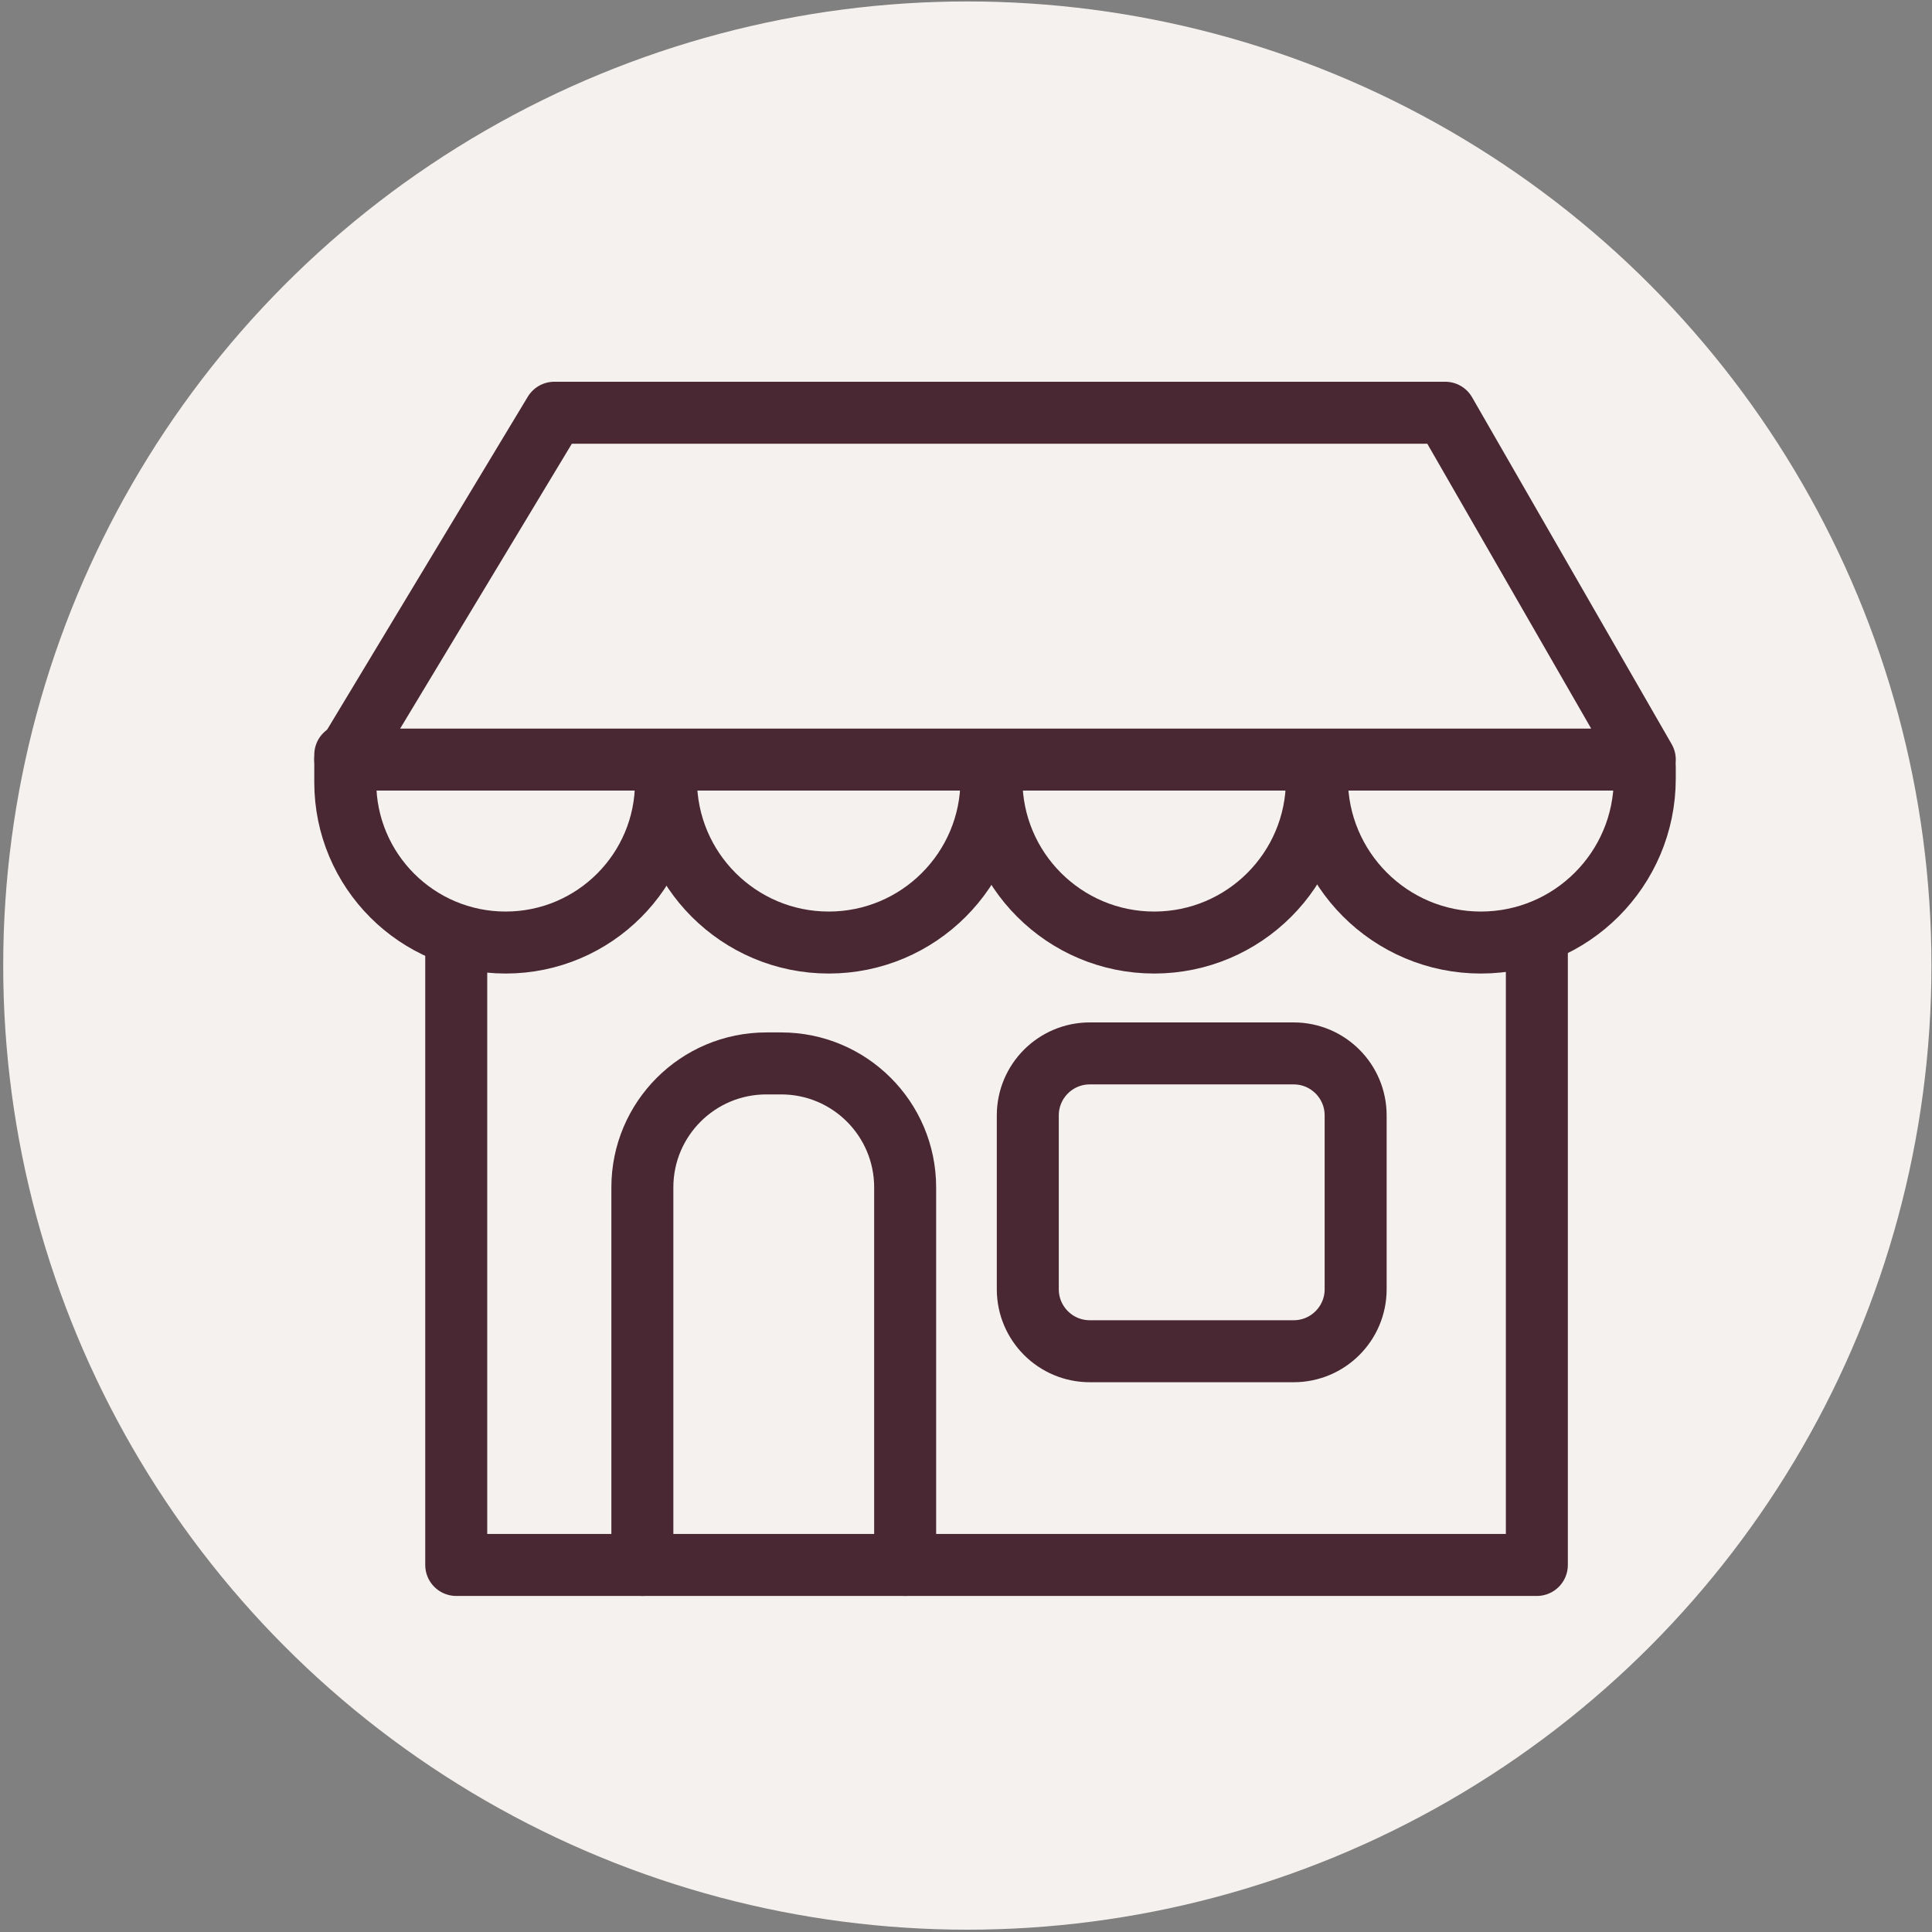 <svg width="513" height="513" viewBox="0 0 513 513" fill="none" xmlns="http://www.w3.org/2000/svg">
<rect x="0" y="0" width="513" height="513" fill="#808080" stroke="none"/>
<g clip-path="url(#clip0_2532_4052)">
<circle cx="256.853" cy="256.385" r="256" fill="#F5F1EE"/>
<path d="M147.19 109.594L91.678 201.695H436.737L383.747 109.594H147.19Z" stroke="#492834" stroke-width="16.46" stroke-linecap="round" stroke-linejoin="round"/>
<path d="M91.678 200.433V207.691C91.678 231.207 110.741 250.27 134.257 250.27V250.27C157.773 250.27 176.836 231.207 176.836 207.691V205.643" stroke="#492834" stroke-width="16.46" stroke-linecap="round" stroke-linejoin="round"/>
<path d="M176.837 202.487V207.06C176.837 230.924 196.182 250.27 220.047 250.27V250.27C243.911 250.27 263.257 230.924 263.257 207.06V205.643" stroke="#492834" stroke-width="16.46" stroke-linecap="round" stroke-linejoin="round"/>
<path d="M263.258 202.487V207.06C263.258 230.924 282.604 250.27 306.468 250.27V250.27C330.332 250.27 349.678 230.924 349.678 207.06V205.643" stroke="#492834" stroke-width="16.46" stroke-linecap="round" stroke-linejoin="round"/>
<path d="M349.677 202.487V206.743C349.677 230.782 369.165 250.27 393.205 250.27V250.27C417.245 250.27 436.732 230.782 436.732 206.743V203.588" stroke="#492834" stroke-width="16.46" stroke-linecap="round" stroke-linejoin="round"/>
<path d="M121.143 248.483V415.539H408.078V248.483" stroke="#492834" stroke-width="16.46" stroke-linecap="round" stroke-linejoin="round"/>
<path d="M170.565 415.539V315.288C170.565 297.107 185.304 282.368 203.485 282.368H207.424C225.605 282.368 240.343 297.107 240.343 315.288V415.539" stroke="#492834" stroke-width="16.46" stroke-linecap="round" stroke-linejoin="round"/>
<path d="M272.909 296.17V342.331C272.909 351.421 280.278 358.79 289.369 358.79H343.502C352.592 358.79 359.961 351.421 359.961 342.331V296.17C359.961 287.08 352.592 279.71 343.502 279.71H289.369C280.278 279.71 272.909 287.08 272.909 296.17Z" stroke="#492834" stroke-width="16.46" stroke-linecap="round" stroke-linejoin="round"/>
</g>
<defs>
<clipPath id="clip0_2532_4052">
<rect width="512" height="512" fill="white" transform="translate(0.853 0.385)"/>
</clipPath>
</defs>
</svg>
